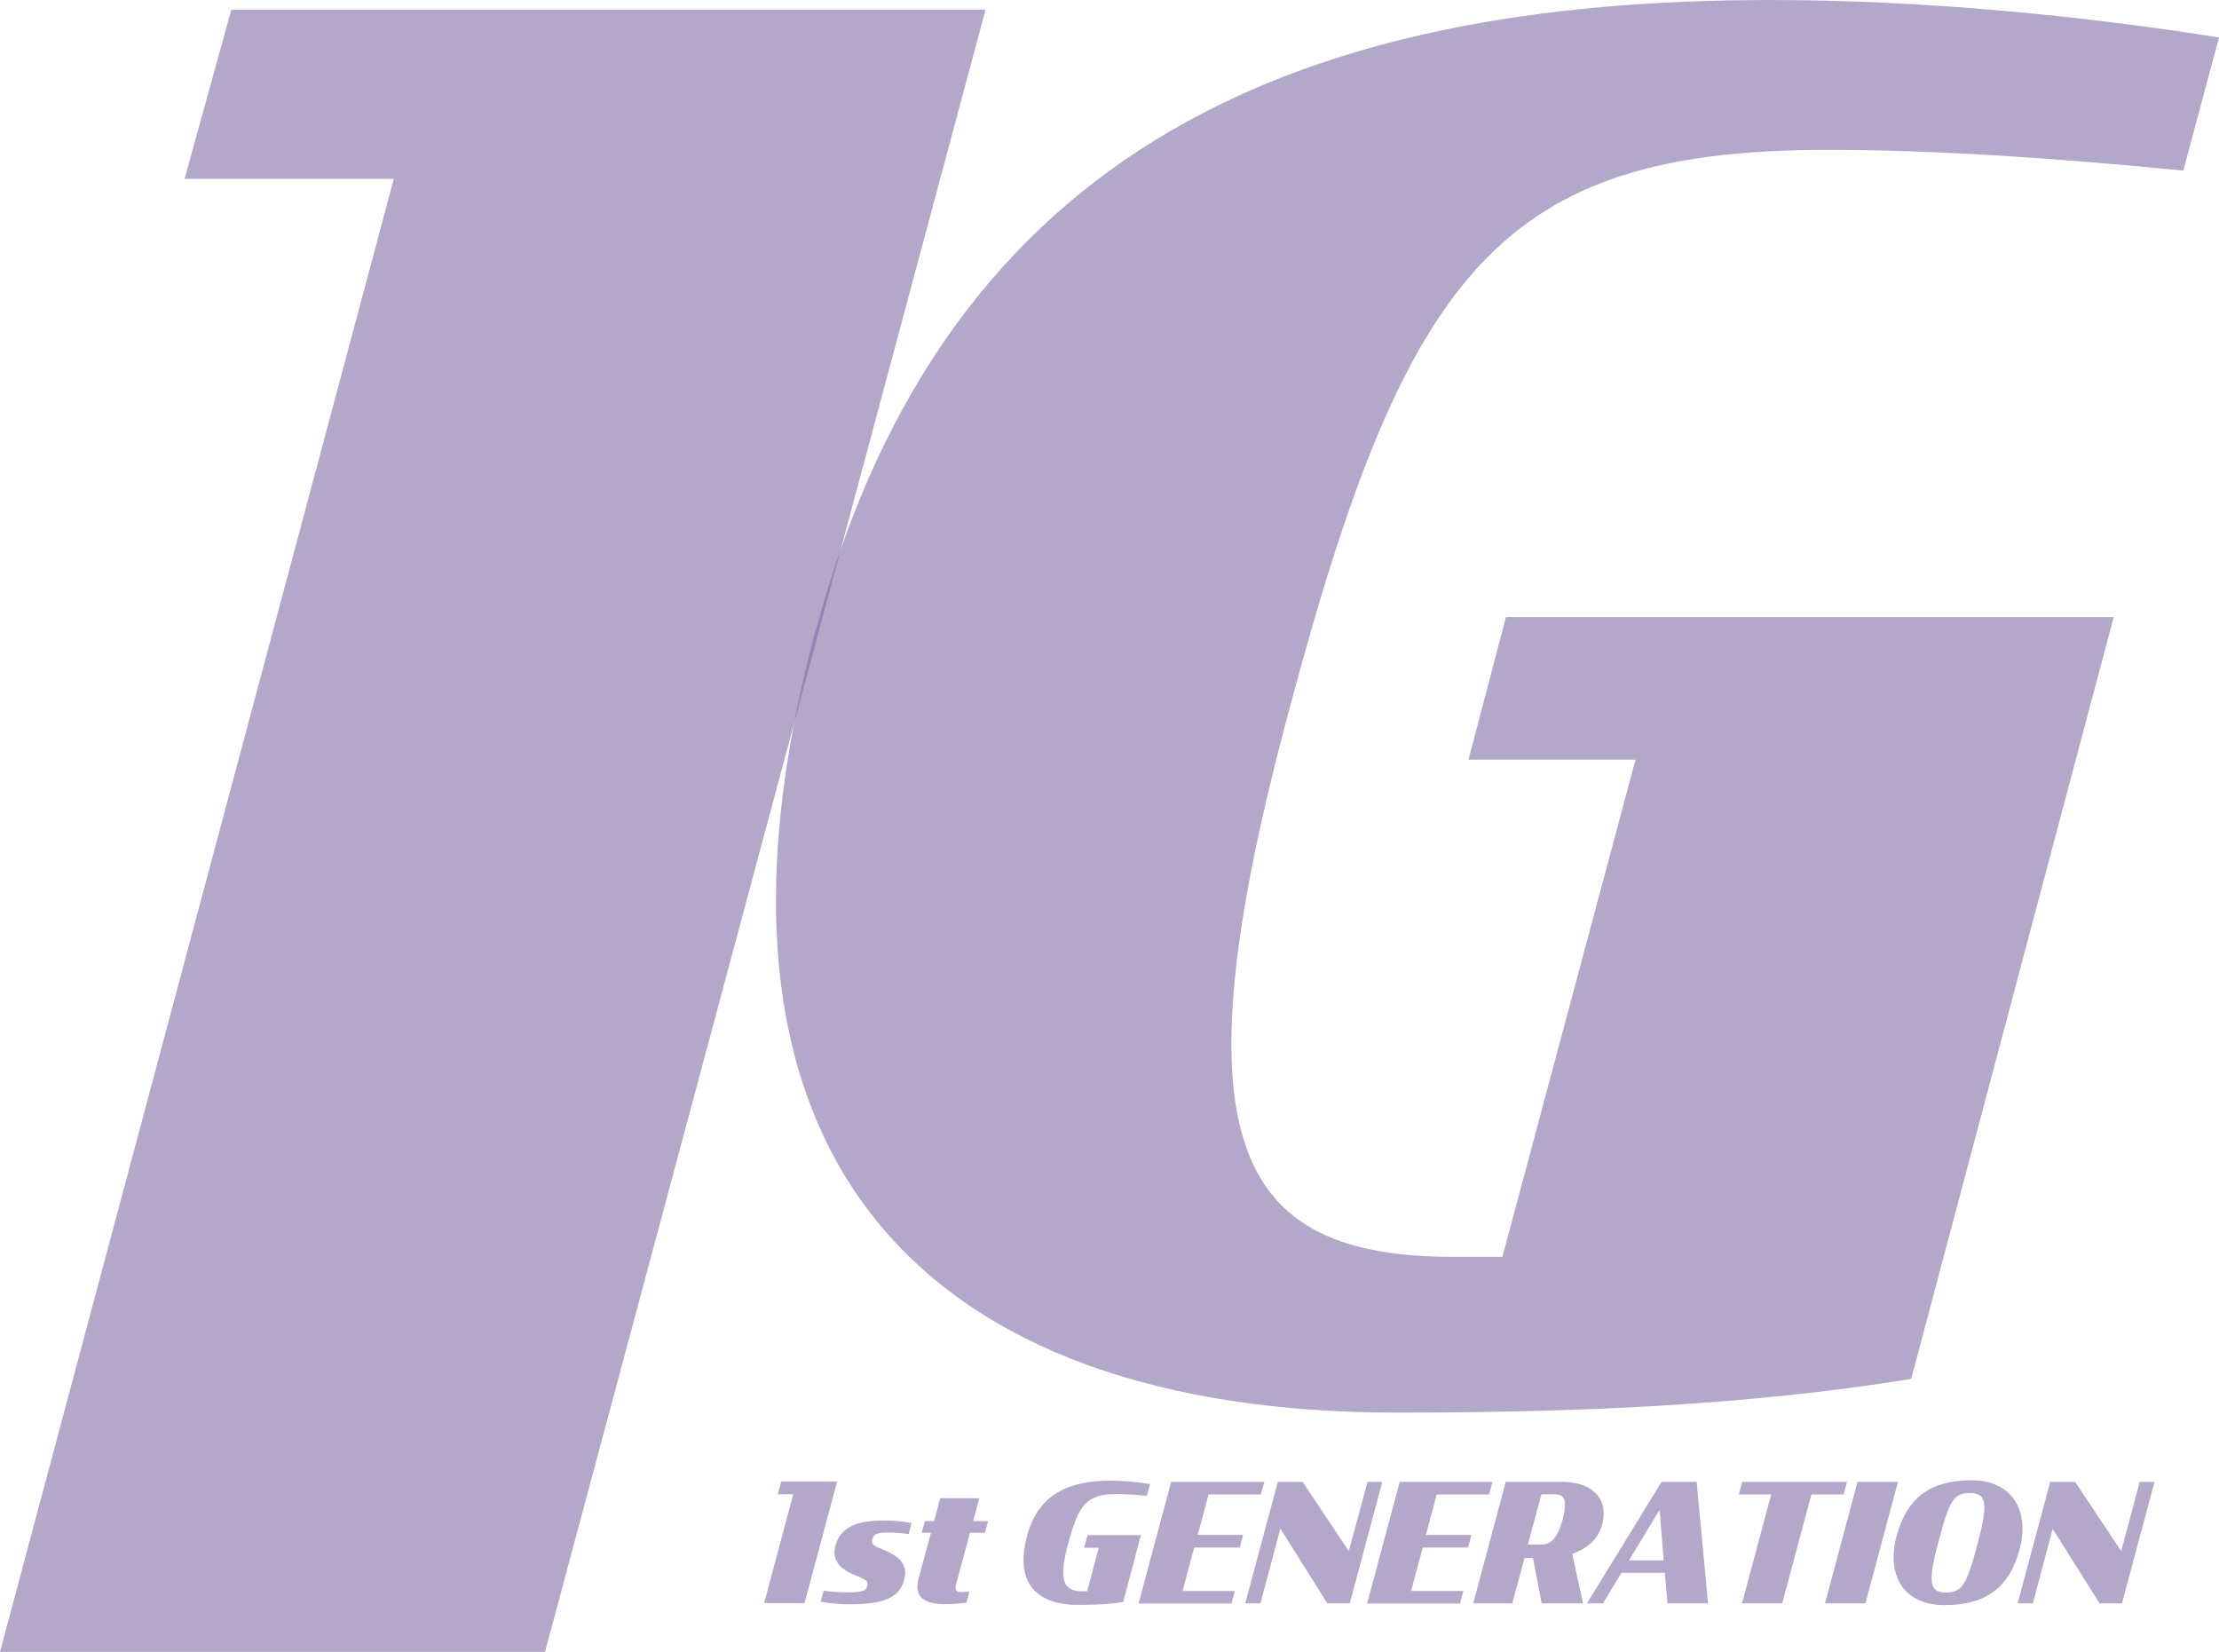 <?xml version="1.0" encoding="UTF-8"?><svg id="_イヤー_1" xmlns="http://www.w3.org/2000/svg" viewBox="0 0 112.53 83.76"><defs><style>.cls-1{fill:#806ea7;opacity:.6;}</style></defs><path class="cls-1" d="M19.97,9.07H9.36L11.73,.49H49.98L27.64,83.76H0L19.97,9.07Z"/><path class="cls-1" d="M41.37,31.97C48.02,7.14,66.39,0,89.79,0c7.52,0,15.6,.76,22.74,1.9l-1.81,6.75c-6.85-.67-12.75-1.05-18.07-1.05-16.46,0-21.31,6.09-27.21,28.16-6,22.17-2.85,27.97,8.28,27.97h2.47l6.75-25.21h-8.47l1.9-7.23h30.82l-10.27,38.63c-8.18,1.33-16.93,1.71-26.07,1.71-23.88,0-36.72-12.75-29.49-39.67Z"/><g><path class="cls-1" d="M40.23,75.77h-.79l.18-.64h2.83l-1.65,6.16h-2.05l1.48-5.53Z"/><path class="cls-1" d="M41.62,81.22l.15-.56c.33,.05,.69,.08,1.31,.08,.74,0,.84-.11,.9-.33,.04-.14,0-.23-.08-.28-.16-.11-.37-.19-.57-.27-.39-.16-.74-.38-.9-.69-.12-.22-.15-.48-.06-.8,.3-1.13,1.46-1.27,2.5-1.27,.47,0,.99,.05,1.36,.13l-.15,.56c-.35-.05-.71-.08-1.07-.08-.57,0-.71,.09-.78,.36-.03,.14,.01,.23,.09,.28,.16,.11,.37,.19,.57,.27,.38,.16,.74,.38,.9,.69,.12,.22,.15,.48,.06,.8-.27,1.09-1.46,1.24-2.86,1.24-.44,0-.94-.06-1.37-.13Z"/><path class="cls-1" d="M46.9,77.13h.47l.31-1.16h1.98l-.31,1.16h.76l-.16,.59h-.76l-.69,2.56c-.1,.38-.02,.45,.32,.45,.11,0,.25-.03,.34-.03l-.15,.56c-.41,.06-.64,.08-1.04,.08-.91,0-1.67-.23-1.39-1.28l.63-2.34h-.47l.16-.59Z"/><path class="cls-1" d="M52.08,77.89c.58-2.18,2.2-2.81,4.25-2.81,.66,0,1.37,.07,1.99,.17l-.16,.6c-.6-.06-1.12-.09-1.59-.09-1.44,0-1.87,.53-2.39,2.47-.53,1.94-.25,2.46,.73,2.46h.22l.59-2.21h-.74l.17-.64h2.71l-.9,3.39c-.72,.12-1.48,.15-2.29,.15-2.1,0-3.22-1.12-2.59-3.48Z"/><path class="cls-1" d="M59.41,75.14h4.71l-.18,.64h-2.65l-.55,2.05h2.3l-.17,.64h-2.31l-.59,2.2h2.65l-.17,.64h-4.71l1.65-6.16Z"/><path class="cls-1" d="M64.93,77.51l-1.01,3.79h-.77l1.65-6.16h1.26l2.34,3.51,.95-3.51h.75l-1.65,6.16h-1.14l-2.38-3.79Z"/><path class="cls-1" d="M70.98,75.14h4.71l-.18,.64h-2.65l-.55,2.05h2.31l-.17,.64h-2.3l-.59,2.2h2.65l-.17,.64h-4.71l1.65-6.16Z"/><path class="cls-1" d="M77.75,79h-.44l-.62,2.3h-1.98l1.65-6.16h2.85c1.34,0,2.43,.69,2.03,2.19-.21,.75-.78,1.21-1.51,1.46l.55,2.51h-2.1l-.44-2.3Zm.4-.68c.49,0,.83-.31,1.09-1.25,.27-1.04,.09-1.3-.4-1.3h-.67l-.69,2.55h.67Z"/><path class="cls-1" d="M84.25,75.14h1.79l.58,6.16h-2.06l-.13-1.55h-2.2l-.94,1.55h-.81l3.78-6.16Zm-1.64,3.98h1.76l-.21-2.56-1.55,2.56Z"/><path class="cls-1" d="M88.37,75.14h5.3l-.18,.64h-1.63l-1.48,5.52h-2.04l1.48-5.52h-1.64l.17-.64Z"/><path class="cls-1" d="M94.2,75.14h2.05l-1.65,6.16h-2.05l1.65-6.16Z"/><path class="cls-1" d="M96.18,77.89c.52-1.92,1.68-2.83,3.79-2.83s2.96,1.58,2.45,3.5c-.52,1.92-1.68,2.83-3.81,2.83s-2.95-1.58-2.43-3.5Zm4.12,.34c.57-2.13,.39-2.52-.42-2.52s-1.03,.39-1.59,2.52c-.57,2.13-.39,2.52,.41,2.52s1.04-.39,1.6-2.52Z"/><path class="cls-1" d="M104.1,77.51l-1.01,3.79h-.77l1.65-6.16h1.26l2.34,3.51,.94-3.51h.75l-1.65,6.16h-1.14l-2.38-3.79Z"/></g></svg>